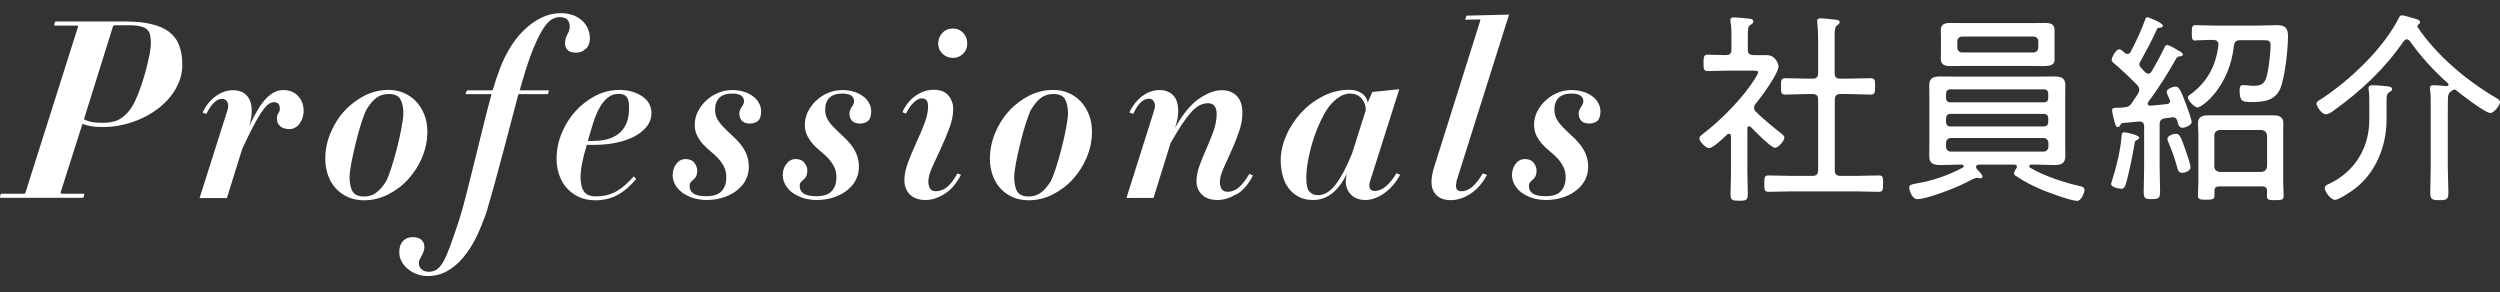 <?xml version="1.0" encoding="UTF-8"?>
<svg id="Layer_2" xmlns="http://www.w3.org/2000/svg" viewBox="0 0 171 20">
  <rect x="0" y="0" width="171" height="20" fill="#333333" stroke="none"/>
  <defs>
    <style>
      .cls-1 {
        fill: none;
      }

      .cls-2 {
        fill: #fff;
      }
    </style>
  </defs>
  <g id="MegaDrop03">
    <g>
      <path class="cls-2" d="M12.04,6.04c-.29.51-.68.96-1.18,1.35-.5.39-1.08.71-1.75.94-.67.24-1.38.36-2.14.36-.29,0-.55-.02-.76-.06-.21-.04-.4-.09-.57-.16l-1.5,4.71s.02.07.08.07h1.53s.02.05,0,.14c-.03.1-.05.14-.08.14H.01s-.02-.05,0-.14c.03-.1.05-.14.08-.14h1.53c.07,0,.11-.02.12-.07L5.34,1.82s0-.07-.09-.07h-1.53s-.02-.05,0-.14c.03-.09.05-.14.08-.14h4.78c.7,0,1.3.06,1.79.18.49.12.9.3,1.21.54.31.24.54.55.68.93.14.37.21.82.21,1.33,0,.54-.14,1.07-.43,1.58ZM10.27,2.4c-.03-.15-.1-.27-.2-.37-.1-.1-.25-.17-.43-.22-.19-.05-.43-.08-.72-.08h-1.05c-.07,0-.11.02-.14.07l-1.99,6.36c.18.09.36.15.54.19.18.03.44.05.78.05.48,0,.86-.09,1.16-.27.3-.18.58-.46.82-.85.11-.17.24-.44.39-.81.15-.37.29-.77.42-1.21.13-.44.24-.87.33-1.29s.14-.78.14-1.06c0-.19-.02-.36-.05-.51Z"/>
      <path class="cls-2" d="M20.71,8.03c-.05.15-.12.28-.2.4s-.19.22-.31.29c-.12.07-.25.11-.38.11-.29,0-.52-.07-.66-.2s-.22-.3-.22-.49c0-.18.03-.31.1-.4.07-.08.1-.19.1-.31,0-.14-.03-.24-.09-.32-.06-.08-.17-.12-.34-.12-.12,0-.25.06-.39.17-.14.11-.29.3-.46.55s-.36.59-.57.99c-.21.41-.45.9-.72,1.48l-1.05,3.37h-1.87l1.9-5.98c.08-.25.08-.45,0-.59-.07-.15-.2-.22-.37-.22s-.35.08-.53.25c-.18.16-.36.43-.54.79l-.25-.1c.23-.49.53-.86.91-1.13.38-.27.77-.4,1.16-.4.25,0,.47.05.66.14.19.1.34.25.45.45.11.2.17.46.18.77.01.31-.05.68-.17,1.1.39-.86.77-1.49,1.14-1.88s.77-.59,1.19-.59.74.13,1,.4c.26.27.39.61.39,1.05,0,.15-.03.29-.08.44Z"/>
      <path class="cls-2" d="M28.88,10.76c-.24.56-.56,1.06-.96,1.5-.4.44-.86.78-1.39,1.05-.52.26-1.07.39-1.63.39-.39,0-.74-.07-1.06-.2-.32-.14-.6-.33-.84-.58-.24-.25-.42-.55-.55-.9-.13-.35-.2-.74-.2-1.16,0-.61.12-1.2.36-1.77.24-.57.55-1.07.95-1.5.4-.44.86-.78,1.38-1.05.52-.26,1.07-.39,1.63-.39.38,0,.74.07,1.06.21.32.14.6.34.84.59s.42.56.56.91c.14.35.2.74.2,1.16,0,.6-.12,1.18-.36,1.74ZM27.39,6.78c-.14-.23-.41-.35-.79-.35-.33,0-.61.08-.85.26-.24.17-.46.44-.68.8-.09.16-.2.45-.34.87-.14.42-.26.87-.38,1.35-.12.48-.22.95-.31,1.39-.08.45-.13.78-.13,1.01,0,.42.07.75.2.98.14.23.4.35.8.35.31,0,.58-.08.82-.26.24-.17.47-.44.69-.8.09-.17.2-.46.34-.88.14-.42.27-.87.39-1.35.12-.48.23-.94.31-1.39s.13-.78.13-1c0-.42-.07-.74-.21-.98Z"/>
      <path class="cls-2" d="M40.06,3.34c-.18.18-.39.26-.65.26-.28,0-.48-.06-.59-.18-.11-.12-.17-.27-.17-.45,0-.23.05-.43.16-.62.11-.19.16-.36.16-.52,0-.44-.23-.66-.7-.66-.16,0-.33.05-.5.14-.18.1-.36.28-.54.54-.19.27-.39.64-.6,1.12-.22.48-.45,1.11-.7,1.9-.01.05-.03.13-.07.25-.03.12-.07.25-.12.39-.05.14-.08.28-.12.41-.03.13-.06.22-.07.26h1.97s.02.04,0,.13c-.02.09-.04.13-.05.13h-2.01c-.18.67-.37,1.38-.56,2.12-.19.75-.39,1.48-.58,2.19s-.38,1.39-.55,2.04c-.18.65-.34,1.2-.48,1.67-.22.65-.46,1.24-.72,1.78-.27.54-.57,1-.9,1.39-.33.39-.7.7-1.1.92-.4.22-.84.33-1.33.33-.25,0-.49-.04-.72-.13-.23-.08-.44-.2-.62-.35-.18-.15-.33-.32-.43-.52-.11-.2-.16-.41-.16-.64,0-.33.09-.58.26-.76.18-.18.39-.26.64-.26.28,0,.49.06.62.19.13.12.2.28.2.48,0,.1-.02.2-.06.31s-.08.2-.13.29c-.05.09-.09.18-.13.25-.04.08-.06.16-.06.24,0,.19.06.34.2.45.13.11.29.16.47.16.22,0,.4-.05.56-.16.16-.11.31-.29.46-.56.15-.27.3-.62.46-1.06.16-.44.35-1,.58-1.68.18-.58.37-1.24.55-1.97s.38-1.5.57-2.28c.19-.78.38-1.56.57-2.32s.37-1.47.55-2.12h-1.77s-.01-.04.03-.13c.04-.08.07-.13.09-.13h1.72c.08-.22.14-.4.18-.55.04-.15.09-.31.16-.47.2-.63.46-1.21.76-1.73.3-.52.64-.97,1.02-1.34.38-.37.78-.67,1.22-.88.43-.21.87-.31,1.33-.31.32,0,.6.05.85.14.25.1.46.23.63.39.17.16.3.35.38.55s.13.41.13.63c0,.31-.09.55-.26.72Z"/>
      <path class="cls-2" d="M44.26,8.62c-.2.27-.48.5-.84.7-.36.19-.78.34-1.26.44-.48.1-1,.15-1.56.15h-.46c-.12.4-.23.79-.31,1.19-.08.4-.12.73-.12,1,0,.42.07.75.22.98.15.23.42.35.82.35.31,0,.58-.03.82-.1s.47-.16.67-.29c.2-.12.4-.27.58-.44.18-.17.36-.35.54-.54l.15.19c-.4.48-.82.84-1.26,1.08-.44.24-.95.37-1.53.37-.39,0-.74-.07-1.06-.2-.32-.14-.6-.33-.84-.58-.24-.25-.42-.55-.55-.9-.13-.35-.2-.74-.2-1.16,0-.61.12-1.2.36-1.77.24-.57.55-1.07.95-1.5.4-.44.85-.78,1.37-1.05.52-.26,1.06-.39,1.62-.39.35,0,.66.05.94.14.27.09.5.21.69.35.19.14.33.31.42.49.09.19.14.38.14.59,0,.34-.1.65-.31.92ZM42.85,6.62c-.11-.13-.28-.2-.51-.2-.31,0-.56.08-.77.26-.21.17-.4.4-.56.69-.16.29-.31.63-.43,1.02-.12.39-.25.81-.37,1.25h.32c.52,0,.95-.07,1.27-.2s.58-.31.77-.54c.18-.22.3-.47.37-.74.06-.27.09-.55.09-.83,0-.34-.06-.58-.17-.71Z"/>
      <path class="cls-2" d="M51.88,8.24c-.15.14-.34.21-.58.21-.26,0-.45-.07-.56-.2-.11-.13-.17-.29-.17-.47,0-.1.02-.19.05-.26.03-.07.07-.14.11-.2.04-.06.08-.12.11-.18.03-.06.05-.13.05-.21,0-.35-.27-.53-.82-.53-.39,0-.67.1-.87.29-.19.19-.29.46-.29.82,0,.25.06.47.17.66.11.19.26.38.43.55.17.18.36.35.56.54.2.18.39.37.56.58s.31.43.42.69.17.55.17.89c0,.29-.06.58-.19.84-.12.27-.31.5-.56.71-.25.21-.55.38-.91.51s-.77.2-1.23.2c-.34,0-.65-.05-.94-.14-.28-.1-.53-.22-.73-.37-.2-.15-.36-.33-.48-.54-.11-.21-.17-.43-.17-.65,0-.29.08-.55.25-.77.16-.22.38-.33.64-.33s.47.09.6.26c.12.18.19.34.19.5,0,.19-.03.33-.08.43-.05.09-.11.16-.18.22-.07.06-.13.11-.18.17-.05.06-.08.14-.08.26,0,.22.08.39.25.51.17.12.47.19.9.19.49,0,.84-.12,1.05-.36.21-.24.31-.54.31-.92,0-.28-.05-.53-.16-.74-.11-.21-.24-.4-.4-.57-.16-.17-.33-.33-.52-.48-.19-.15-.36-.32-.52-.49-.16-.18-.29-.37-.4-.59-.11-.22-.16-.47-.16-.76s.07-.57.2-.85c.14-.28.32-.54.56-.76.24-.23.51-.41.82-.54.31-.14.65-.2,1.01-.2.26,0,.51.04.75.11.24.07.44.17.62.3.18.12.32.28.42.46.11.18.16.38.16.6,0,.29-.07.51-.22.65Z"/>
      <path class="cls-2" d="M59.41,8.24c-.15.14-.34.21-.58.21-.26,0-.45-.07-.56-.2-.11-.13-.17-.29-.17-.47,0-.1.02-.19.05-.26.03-.07.07-.14.11-.2.04-.06.08-.12.11-.18.03-.06.05-.13.05-.21,0-.35-.27-.53-.82-.53-.39,0-.67.1-.87.29-.19.19-.29.46-.29.82,0,.25.06.47.17.66.11.19.26.38.43.55.17.18.36.35.56.54.2.18.39.37.56.58s.31.43.42.69.17.55.17.89c0,.29-.06.58-.19.84-.12.27-.31.5-.56.71-.25.21-.55.38-.91.51s-.77.2-1.23.2c-.34,0-.65-.05-.94-.14-.28-.1-.53-.22-.73-.37-.2-.15-.36-.33-.48-.54-.11-.21-.17-.43-.17-.65,0-.29.08-.55.25-.77.16-.22.38-.33.64-.33s.47.09.6.26c.12.18.19.34.19.5,0,.19-.03.33-.08.43-.05.09-.11.16-.18.22-.07.06-.13.11-.18.17-.05.06-.08.14-.08.26,0,.22.08.39.25.51.17.12.47.19.9.19.49,0,.84-.12,1.05-.36.21-.24.31-.54.31-.92,0-.28-.05-.53-.16-.74-.11-.21-.24-.4-.4-.57-.16-.17-.33-.33-.52-.48-.19-.15-.36-.32-.52-.49-.16-.18-.29-.37-.4-.59-.11-.22-.16-.47-.16-.76s.07-.57.2-.85c.14-.28.32-.54.56-.76.24-.23.51-.41.82-.54.31-.14.65-.2,1.01-.2.26,0,.51.04.75.11.24.07.44.17.62.3.18.12.32.28.42.46.11.18.16.38.16.6,0,.29-.07.51-.22.65Z"/>
      <path class="cls-2" d="M65.27,12.68c-.19.22-.39.4-.6.54-.22.15-.44.26-.67.34-.23.08-.46.12-.69.12-.47,0-.83-.13-1.08-.38-.25-.26-.37-.58-.37-.96s.08-.78.25-1.23c.17-.45.36-.9.56-1.34.21-.45.4-.89.56-1.32.17-.43.25-.82.25-1.16,0-.22-.04-.36-.11-.44-.07-.08-.19-.12-.34-.12-.15,0-.32.09-.52.27-.2.18-.38.44-.54.77l-.25-.1c.23-.49.53-.86.92-1.13.39-.27.8-.4,1.24-.4s.77.13.99.39c.22.26.33.57.33.92,0,.42-.09.86-.27,1.33-.18.47-.37.93-.58,1.38-.21.45-.4.87-.58,1.26-.18.39-.27.72-.27.99,0,.19.04.35.11.48.07.12.21.19.4.19.26,0,.51-.09.75-.27.24-.18.48-.5.73-.95l.24.1c-.14.27-.3.52-.48.73ZM65.88,3.67c-.19.19-.42.29-.69.29-.29,0-.54-.1-.73-.29-.19-.19-.29-.42-.29-.68,0-.29.1-.54.29-.74.19-.2.44-.3.73-.3.27,0,.5.1.69.3.19.2.28.44.28.74,0,.26-.09.49-.28.68Z"/>
      <path class="cls-2" d="M74.34,10.76c-.24.56-.56,1.06-.96,1.5-.4.44-.86.78-1.39,1.05-.52.26-1.07.39-1.63.39-.39,0-.74-.07-1.06-.2-.32-.14-.6-.33-.84-.58-.24-.25-.42-.55-.55-.9-.13-.35-.2-.74-.2-1.16,0-.61.12-1.2.36-1.77.24-.57.55-1.07.95-1.5.4-.44.86-.78,1.38-1.05.52-.26,1.07-.39,1.63-.39.38,0,.74.07,1.06.21.32.14.6.34.84.59s.42.56.56.91c.14.35.2.74.2,1.16,0,.6-.12,1.18-.36,1.74ZM72.85,6.78c-.14-.23-.41-.35-.79-.35-.33,0-.61.08-.85.26-.24.17-.46.44-.68.8-.09.16-.2.45-.34.87-.14.42-.26.87-.38,1.35-.12.48-.22.95-.31,1.39-.08.45-.13.78-.13,1.01,0,.42.07.75.2.98.14.23.4.35.8.35.31,0,.58-.08.82-.26.24-.17.47-.44.69-.8.09-.17.2-.46.34-.88.14-.42.27-.87.39-1.35.12-.48.23-.94.31-1.39s.13-.78.13-1c0-.42-.07-.74-.21-.98Z"/>
      <path class="cls-2" d="M84.6,13.26c-.46.28-.9.42-1.32.42-.46,0-.82-.12-1.07-.37-.25-.25-.37-.55-.37-.9s.07-.7.21-1.09c.14-.39.3-.78.48-1.17.18-.4.33-.8.48-1.2.14-.4.21-.79.21-1.16,0-.22-.05-.39-.14-.53-.1-.14-.25-.2-.45-.2-.19,0-.38.05-.57.14-.19.1-.38.25-.58.47-.2.22-.41.5-.64.84-.23.35-.48.77-.77,1.27l-1.17,3.76h-1.85l1.89-5.98c.08-.25.08-.45,0-.59-.07-.15-.2-.22-.37-.22s-.34.08-.52.23c-.18.15-.35.42-.54.81l-.26-.1c.23-.49.53-.86.9-1.13.37-.27.76-.4,1.17-.4.25,0,.47.05.67.16.2.11.35.27.45.48.1.21.15.48.15.81s-.07.7-.22,1.14c.54-.96,1.1-1.63,1.66-2.01.56-.38,1.07-.57,1.54-.57.43,0,.77.13,1.03.4.26.27.38.65.38,1.15,0,.42-.08.86-.24,1.31-.16.45-.33.89-.53,1.32-.19.43-.37.82-.53,1.18-.16.36-.24.67-.24.92,0,.19.04.35.12.48.08.12.22.19.41.19.26,0,.51-.09.74-.28.23-.19.48-.5.74-.94l.25.1c-.29.59-.67,1.03-1.13,1.31Z"/>
      <path class="cls-2" d="M93.68,12.55c-.03.12-.03.24.03.35.05.11.16.16.31.16.27,0,.54-.11.79-.33s.49-.51.71-.88l.25.1c-.14.26-.3.5-.48.71-.19.22-.39.4-.6.55-.21.15-.42.27-.65.35-.22.08-.43.12-.64.12-.5,0-.87-.17-1.12-.52-.25-.35-.29-.78-.14-1.3-.59,1.21-1.36,1.82-2.31,1.82-.41,0-.75-.08-1.04-.24-.28-.16-.51-.37-.69-.62s-.3-.54-.38-.87c-.08-.32-.12-.65-.12-.99,0-.54.12-1.1.37-1.67.24-.57.58-1.08,1-1.55.42-.46.92-.85,1.5-1.15.57-.3,1.19-.45,1.84-.45.29,0,.56.07.8.22.24.15.39.37.44.66l.32-.73,1.84-.19-2.04,6.43ZM93.11,6.71c-.2-.21-.46-.31-.79-.31-.14,0-.27.03-.41.08-.14.05-.31.15-.51.3-.31.24-.59.59-.84,1.05s-.47.95-.65,1.48c-.18.53-.32,1.05-.42,1.57-.1.52-.14.96-.14,1.31,0,.44.07.75.21.91.14.16.34.25.59.25.43,0,.83-.24,1.21-.73.37-.49.75-1.2,1.12-2.12l.94-2.96c0-.33-.1-.6-.3-.81Z"/>
      <path class="cls-2" d="M99.63,12.45c-.06.2-.05.36,0,.47.06.11.17.16.33.16.27,0,.53-.11.77-.32.24-.22.47-.52.69-.9l.29.1c-.31.58-.69,1.01-1.14,1.3-.45.29-.9.43-1.34.43-.54,0-.93-.19-1.15-.56-.22-.37-.22-.92,0-1.65l3.18-10.1s.01-.05-.07-.05l-.95.02s-.02-.05.02-.14c.03-.09.06-.14.08-.14l2.84-.07s.04,0,.05,0c.01,0,0,.01-.02.03l-3.6,11.41Z"/>
      <path class="cls-2" d="M109.29,8.24c-.15.14-.34.21-.58.21-.26,0-.45-.07-.56-.2-.11-.13-.17-.29-.17-.47,0-.1.02-.19.05-.26.03-.07.07-.14.11-.2.04-.06.08-.12.11-.18.03-.06.05-.13.05-.21,0-.35-.27-.53-.82-.53-.39,0-.67.1-.87.29-.19.19-.29.46-.29.82,0,.25.06.47.17.66.11.19.26.38.43.55.17.18.36.35.56.54.2.18.39.37.56.58s.31.43.42.69.17.55.17.89c0,.29-.06.58-.19.84-.12.27-.31.5-.56.71-.25.21-.55.38-.91.51s-.77.2-1.23.2c-.34,0-.65-.05-.94-.14-.28-.1-.53-.22-.73-.37-.2-.15-.36-.33-.48-.54-.11-.21-.17-.43-.17-.65,0-.29.08-.55.25-.77.16-.22.38-.33.64-.33s.47.09.6.26c.12.18.19.34.19.5,0,.19-.03.33-.08.43-.05.09-.11.16-.18.22-.07.06-.13.11-.18.17-.05.06-.08.14-.08.26,0,.22.08.39.25.51.17.12.47.19.9.19.49,0,.84-.12,1.05-.36.21-.24.31-.54.31-.92,0-.28-.05-.53-.16-.74-.11-.21-.24-.4-.4-.57-.16-.17-.33-.33-.52-.48-.19-.15-.36-.32-.52-.49-.16-.18-.29-.37-.4-.59-.11-.22-.16-.47-.16-.76s.07-.57.2-.85c.14-.28.32-.54.56-.76.24-.23.51-.41.82-.54.31-.14.65-.2,1.01-.2.26,0,.51.04.75.11.24.07.44.17.62.3.18.12.32.28.42.46.11.18.16.38.16.6,0,.29-.07.51-.22.65Z"/>
      <path class="cls-2" d="M119.65,8.63c-.1,0-.13.08-.13.17v2.9c0,.52.03,1.04.03,1.57,0,.42-.11.46-.59.46s-.59-.04-.59-.45c0-.53.03-1.05.03-1.58v-2.37c0-.08-.04-.18-.14-.18-.06,0-.1.03-.13.06-.22.21-.95.92-1.23.92-.24,0-.66-.46-.66-.66,0-.13.11-.21.2-.28,1.08-.81,2.41-2.13,3.19-3.21.11-.15.63-.88.63-1.04,0-.1-.15-.11-.36-.11h-1.65c-.48,0-.97.03-1.44.03-.27,0-.29-.14-.29-.56s.03-.56.29-.56c.41,0,.83.03,1.23.03.28,0,.39-.11.39-.38v-.91c0-.32,0-.67-.06-.97,0-.04-.01-.1-.01-.14,0-.15.11-.18.24-.18.22,0,.63.04.87.07.22.01.46.03.46.2,0,.13-.08.17-.21.25-.15.1-.17.25-.17.7v.98c0,.27.1.36.38.38.31.01.62,0,.92,0,.6,0,.8.62.8.76,0,.52-1.2,2.12-1.57,2.58-.06.07-.1.15-.1.27s.06.2.14.28c.53.52,1.11.99,1.71,1.46.08.07.22.17.22.29,0,.22-.41.7-.64.7-.27,0-1.4-1.16-1.64-1.41-.03-.03-.07-.06-.13-.06ZM126.38,5.38c.52,0,1.05-.03,1.57-.03.29,0,.31.13.31.56s-.03.56-.31.56c-.52,0-1.05-.04-1.57-.04h-.49c-.28,0-.39.13-.39.39v4.82c0,.28.11.39.39.39h1.05c.52,0,1.04-.03,1.57-.03.31,0,.29.15.29.56s0,.56-.29.56c-.53,0-1.05-.03-1.57-.03h-4.4c-.52,0-1.05.03-1.57.03-.29,0-.29-.14-.29-.56s0-.56.29-.56c.52,0,1.05.03,1.57.03h1.43c.28,0,.39-.11.39-.39v-4.82c0-.27-.11-.39-.39-.39h-.29c-.52,0-1.04.04-1.57.04-.29,0-.29-.15-.29-.56s0-.56.31-.56c.52,0,1.04.03,1.55.03h.29c.28,0,.39-.11.39-.39v-2.2c0-.42-.01-.87-.06-1.22,0-.04-.01-.1-.01-.14,0-.14.11-.18.24-.18.17,0,.84.07,1.05.1.1.01.25.03.25.17,0,.1-.07.14-.17.21-.15.1-.17.32-.17.74v2.52c0,.28.11.39.39.39h.49Z"/>
      <path class="cls-2" d="M137.96,11.41c0-.11-.1-.14-.18-.15h-2.42c-.06.01-.2.01-.2.17,0,.06.06.14.1.18.13.13.34.36.34.46,0,.08-.07.13-.14.13-.08,0-.17-.04-.25-.04-.11,0-.5.21-.78.35-.81.41-2.68,1.11-3.28,1.11-.38,0-.56-.63-.56-.8,0-.18.18-.21.48-.27,1.12-.18,2.2-.56,3.19-1.09.03-.03.06-.06.06-.1,0-.07-.07-.08-.13-.1h-.27c-.39,0-.78.03-1.16.03-.45,0-.8-.07-.8-.6,0-.29.01-.59.01-.88v-3.11c0-.29-.01-.57-.01-.87,0-.53.32-.6.77-.6.39,0,.78.01,1.19.01h5.39c.39,0,.78-.01,1.18-.01.45,0,.78.07.78.6,0,.29-.01.57-.01.87v3.11c0,.29.01.57.01.85,0,.55-.32.63-.78.63-.39,0-.78-.03-1.18-.03h-.38c-.06.01-.13.03-.13.11,0,.04.03.07.06.1.91.55,2.33,1.02,3.36,1.25.17.03.36.07.36.28,0,.17-.22.74-.5.74-.42,0-1.92-.56-2.37-.74-.59-.25-1.25-.57-1.78-.94-.08-.04-.17-.1-.17-.21,0-.1.08-.22.14-.31.03-.04.06-.07.06-.13ZM140.54,4.02c0,.43-.27.5-.81.5-.22,0-.5-.01-.84-.01h-4.48c-.34,0-.69.01-1.04.01s-.62-.1-.62-.5c0-.18.01-.35.01-.53v-.9c0-.17-.01-.35-.01-.53,0-.42.29-.49.66-.49.32,0,.66.01.99.01h4.48c.34,0,.66-.01.98-.01.38,0,.67.06.67.49v1.96ZM140.1,6.4c0-.17-.11-.29-.28-.29h-6.43c-.17,0-.28.13-.28.29v.32c0,.17.11.28.28.28h6.43c.17,0,.28-.11.28-.28v-.32ZM133.39,7.79c-.17,0-.28.13-.28.29v.28c0,.17.11.29.28.29h6.43c.17,0,.28-.13.28-.29v-.28c0-.17-.11-.29-.28-.29h-6.43ZM133.45,9.44c-.21,0-.34.14-.34.34v.25c0,.2.13.34.34.34h6.32c.2,0,.34-.14.34-.34v-.25c0-.2-.14-.34-.34-.34h-6.32ZM133.88,3.25c0,.2.14.34.34.34h4.86c.2,0,.34-.14.34-.34v-.41c0-.21-.14-.34-.34-.34h-4.86c-.2,0-.34.13-.34.34v.41Z"/>
      <path class="cls-2" d="M146.32,9.42c0,.08-.08.13-.14.15-.13.04-.15.1-.17.22-.11.69-.42,2.26-.63,2.87-.06.14-.1.25-.29.25-.17,0-.69-.11-.69-.32,0-.06.06-.21.07-.27.29-.87.56-2.02.64-2.93.01-.15,0-.34.18-.34.06,0,.28.04.39.07.21.04.63.17.63.28ZM145.52,3.69c.11,0,.17-.07.22-.15.36-.69.7-1.41.97-2.14.03-.1.06-.22.17-.22.1,0,1.06.39,1.06.57,0,.13-.13.13-.24.15-.1,0-.14.03-.18.13-.34.77-.73,1.46-1.13,2.2-.03.06-.06.11-.06.18,0,.1.06.15.11.22.1.1.2.21.29.31.07.06.13.1.22.1s.17-.07.22-.15c.31-.52.6-1.06.87-1.61.03-.08.08-.2.18-.2.14,0,.5.2.63.29.11.07.46.22.46.35s-.17.13-.18.13c-.13.01-.2.03-.27.14-.52.94-1.27,2.13-1.92,2.98-.03.04-.04.07-.04.11,0,.11.08.15.18.15.38-.03.76-.07,1.13-.11.13-.01.22-.07.22-.21,0-.04-.01-.08-.03-.11-.06-.13-.2-.41-.2-.52,0-.21.45-.36.62-.36.25,0,.39.38.74,1.3.08.21.35.95.35,1.13,0,.22-.45.39-.63.39-.24,0-.29-.22-.35-.48-.06-.15-.13-.24-.28-.24h-.07c-.17.03-.34.06-.5.07-.27.06-.36.15-.36.43v2.83c0,.59.03,1.18.03,1.75,0,.46-.1.52-.56.52s-.56-.04-.56-.5c0-.59.03-1.18.03-1.76v-2.7c0-.25-.1-.35-.36-.35-.36.04-.73.07-1.09.1-.13.03-.14.07-.2.18-.04.06-.07.1-.15.1-.14,0-.17-.14-.29-.62-.03-.14-.1-.39-.1-.53,0-.17.13-.17.39-.17.15,0,.31-.01.45-.03.25-.03.32-.06.48-.25.15-.24.31-.46.46-.69.04-.1.08-.17.08-.27,0-.13-.07-.22-.14-.31-.52-.53-1.04-1.02-1.6-1.5-.08-.06-.15-.13-.15-.22,0-.17.28-.73.53-.73.11,0,.28.17.36.24.04.04.1.07.17.07ZM149.23,11.81c-.22,0-.27-.18-.31-.36-.13-.49-.38-1.22-.59-1.69-.03-.07-.08-.17-.08-.25,0-.24.41-.36.6-.36.24,0,.34.27.64,1.11.08.25.34.95.34,1.18,0,.27-.42.39-.6.39ZM150.21,2.78c-.29,0-.29-.13-.29-.53s0-.53.29-.53c.42,0,.83.03,1.25.03h3c.42,0,.84-.03,1.26-.03.6,0,.78.2.78.78,0,.84-.21,2.8-.53,3.56-.36.84-1.15.92-1.98.92-.6,0-.8-.04-.8-.8,0-.15.01-.36.22-.36.06,0,.15.01.21.01.11.01.36.04.48.04.49,0,.76-.08.92-.57.15-.48.29-1.67.29-2.19,0-.34-.15-.36-.48-.36h-1.61c-.27,0-.36.1-.42.36-.28,2.83-2.19,4.24-2.48,4.24-.22,0-.67-.48-.67-.69,0-.1.15-.2.24-.25,1.11-.84,1.68-1.93,1.85-3.31v-.06c0-.22-.15-.31-.35-.31-.41-.01-.8.03-1.19.03ZM154.72,12.75h-2.93c-.21,0-.32.08-.32.31v.32c0,.25-.13.28-.57.28s-.56-.03-.56-.28c0-.32.03-.63.03-.95v-3.21c0-.25-.03-.52-.03-.78,0-.46.31-.55.71-.55h4.43c.39,0,.7.08.7.55,0,.27-.01.53-.01.78v3.24c0,.31.03.63.03.94,0,.28-.15.29-.57.29-.63,0-.59-.04-.56-.62-.01-.24-.13-.32-.34-.32ZM154.68,11.76c.24-.03.36-.14.39-.39v-2.09c-.03-.24-.15-.36-.39-.39h-2.84c-.24.03-.38.15-.38.39v2.09c0,.25.14.36.38.39h2.84Z"/>
      <path class="cls-2" d="M164.62,2.69c-.1,0-.15.06-.21.13-1.33,1.93-2.94,3.42-4.85,4.79-.11.08-.32.21-.48.21-.27,0-.63-.56-.63-.73,0-.13.14-.21.25-.27,1.99-1.29,4.3-3.46,5.38-5.59.04-.08.08-.18.2-.18.2,0,.83.21,1.04.27.1.03.21.08.21.21,0,.06-.03.08-.07.11-.06.04-.11.1-.11.17,0,.03.01.04.03.07,1.3,1.93,3.38,3.67,5.38,4.83.1.06.24.14.24.28,0,.21-.41.74-.66.74-.35,0-2.06-1.32-2.41-1.61-.07,0-.13.03-.18.06-.32.2-.32.24-.32,1.18v4.12c0,.56.04,1.13.04,1.69,0,.49-.14.52-.62.52s-.62-.03-.62-.52c0-.56.03-1.13.03-1.69v-4.5c0-.28,0-.55-.04-.81-.01-.06-.01-.1-.01-.14,0-.17.1-.2.24-.2.29,0,.6.04.9.06.06,0,.13-.03.13-.1,0-.03-.01-.06-.03-.08-.98-.87-1.86-1.83-2.61-2.89-.06-.07-.13-.13-.21-.13ZM163.24,8.2c0,1.79-.74,3.64-2.2,4.73-.21.17-1.08.74-1.32.74-.32,0-.71-.59-.71-.8,0-.18.22-.27.35-.32,1.72-.83,2.7-2.45,2.7-4.36v-1.22c0-.27,0-.53-.04-.8-.01-.04-.01-.1-.01-.14,0-.17.13-.2.25-.2.31,0,.6.03.91.06.25.03.45.04.45.21,0,.1-.08.13-.18.2-.18.1-.2.25-.2.6v1.29Z"/>
    </g>
    <rect class="cls-1" x="0" width="171" height="20"/>
  </g>
</svg>